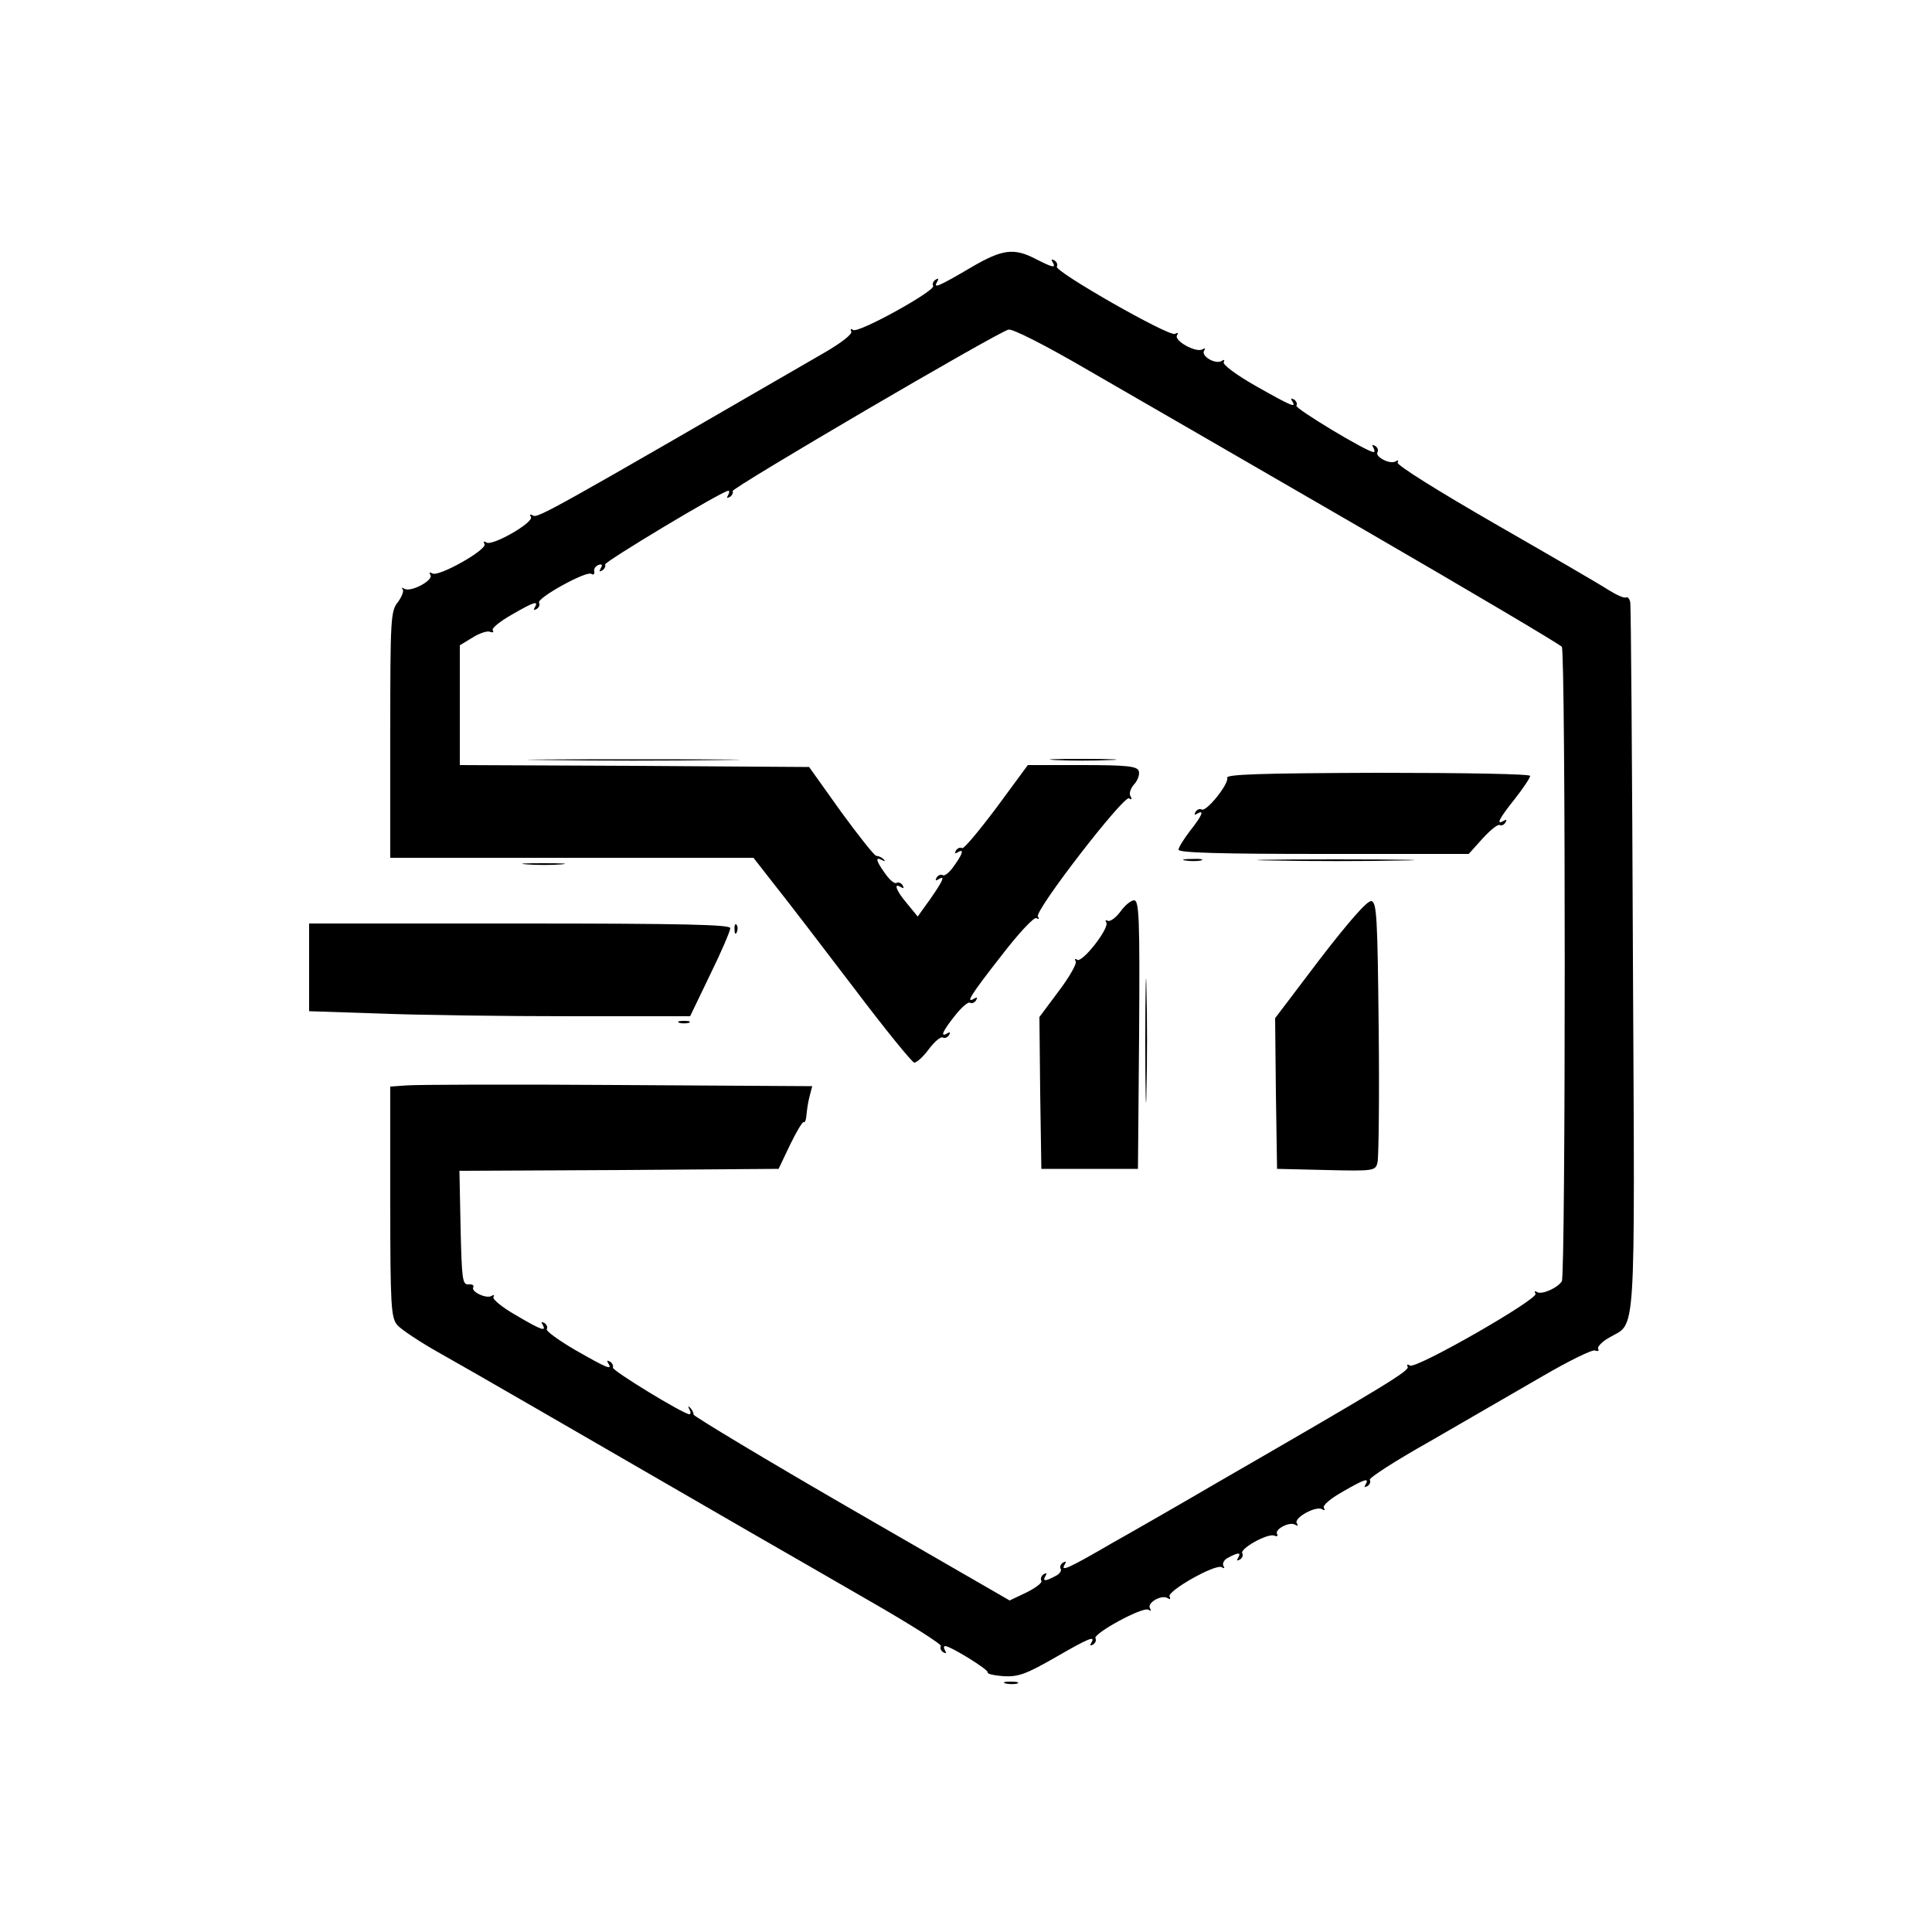 <?xml version="1.0" encoding="UTF-8" standalone="no"?> <svg xmlns="http://www.w3.org/2000/svg" version="1.0" width="500pt" height="500pt" viewBox="0 0 500 500" preserveAspectRatio="xMidYMid meet"><g transform="translate(0,500) scale(0.1,-0.1)" fill="#000000" stroke="none"><path d="M2515 4309 c-85 -50 -101 -57 -90 -39 5 9 4 11 -4 6 -6 -4 -9 -11 -6 -16 7 -12 -193 -123 -207 -114 -6 4 -8 3 -5 -4 4 -6 -25 -29 -70 -55 -710 -411 -742 -429 -754 -421 -7 4 -9 3 -5 -4 8 -14 -100 -76 -115 -66 -7 4 -9 3 -5 -4 8 -14 -119 -86 -135 -76 -8 4 -9 3 -5 -4 8 -14 -50 -45 -67 -36 -7 4 -9 4 -5 -1 4 -4 -2 -19 -12 -33 -19 -23 -20 -42 -20 -343 l0 -319 470 0 470 0 57 -73 c32 -40 123 -159 203 -264 80 -106 150 -192 156 -193 7 0 24 16 38 35 15 20 31 33 36 30 5 -3 12 0 16 6 4 8 3 9 -4 5 -20 -12 -13 5 19 45 17 22 35 37 39 34 5 -3 12 0 16 6 4 8 3 9 -4 5 -25 -15 -10 9 69 110 46 60 85 101 91 98 7 -4 8 -2 4 4 -9 15 222 314 236 306 7 -5 8 -2 4 5 -5 7 0 21 9 31 10 11 15 26 12 35 -5 12 -30 15 -147 15 l-140 0 -81 -110 c-45 -60 -85 -108 -89 -105 -5 3 -12 0 -16 -6 -4 -8 -3 -9 4 -5 18 11 14 -3 -9 -35 -11 -16 -24 -27 -29 -24 -5 3 -12 0 -16 -6 -4 -8 -3 -9 4 -5 19 12 14 -1 -20 -50 l-33 -46 -27 33 c-29 34 -37 56 -16 43 7 -4 8 -3 4 5 -4 6 -11 9 -16 6 -5 -3 -18 8 -29 24 -24 33 -27 45 -8 35 7 -4 9 -3 4 2 -5 5 -13 9 -19 9 -5 0 -46 52 -92 115 l-82 115 -452 3 -452 2 0 155 0 155 33 20 c17 11 38 18 45 15 7 -3 11 -1 7 4 -3 5 19 23 49 40 57 33 71 38 60 19 -4 -7 -3 -8 5 -4 6 4 9 11 6 16 -7 12 122 83 135 75 6 -4 9 -1 8 6 -2 6 3 14 11 17 9 3 11 0 6 -8 -5 -9 -4 -11 4 -6 6 4 9 11 7 15 -4 6 304 191 319 191 3 0 3 -5 -1 -12 -4 -7 -3 -8 5 -4 6 4 9 11 7 15 -5 7 683 410 714 418 10 3 100 -43 206 -105 104 -60 421 -243 704 -407 283 -164 518 -303 522 -309 10 -14 10 -1628 0 -1642 -12 -18 -52 -35 -64 -28 -6 4 -8 3 -4 -4 8 -14 -310 -196 -325 -186 -7 4 -9 3 -6 -3 6 -10 -58 -49 -498 -303 -82 -48 -202 -117 -266 -153 -117 -68 -136 -76 -123 -55 4 7 3 8 -5 4 -6 -4 -9 -11 -6 -16 3 -5 -3 -14 -14 -19 -26 -14 -34 -14 -25 1 4 7 3 8 -5 4 -6 -4 -9 -12 -6 -17 3 -5 -14 -18 -38 -30 l-44 -21 -409 236 c-225 130 -409 241 -409 245 0 5 -4 13 -9 18 -5 5 -6 3 -2 -4 4 -7 4 -13 0 -13 -15 0 -202 114 -198 121 2 4 -1 11 -7 15 -8 4 -9 3 -5 -4 12 -19 -1 -14 -85 34 -43 25 -77 50 -74 54 3 5 0 12 -6 16 -8 4 -9 3 -5 -4 12 -20 -4 -14 -70 25 -35 20 -60 41 -57 46 3 6 1 7 -5 3 -14 -8 -55 12 -47 23 2 5 -3 8 -13 7 -15 -1 -17 13 -20 146 l-3 148 413 2 413 3 30 63 c17 35 33 61 35 58 3 -2 6 5 7 17 1 12 4 34 8 49 l7 27 -503 3 c-276 2 -522 1 -546 -1 l-43 -3 0 -298 c0 -269 2 -300 18 -319 9 -11 60 -45 112 -74 82 -46 298 -171 815 -470 66 -38 202 -116 302 -174 101 -58 181 -109 178 -113 -3 -5 0 -12 6 -16 8 -4 9 -3 5 4 -4 7 -4 12 0 12 14 0 114 -62 110 -68 -2 -4 16 -8 41 -10 38 -2 58 5 133 48 90 52 106 58 94 38 -4 -7 -3 -8 5 -4 6 4 9 11 6 16 -7 12 123 83 137 74 7 -4 8 -3 4 4 -8 14 30 36 46 26 6 -4 8 -3 5 4 -9 13 119 86 135 76 7 -4 8 -3 4 4 -3 6 2 16 13 21 26 14 34 14 25 -1 -4 -7 -3 -8 5 -4 6 4 9 11 6 16 -7 12 65 52 82 46 8 -3 11 -2 8 4 -7 12 32 33 47 24 7 -4 8 -3 4 4 -8 14 50 46 66 36 6 -4 8 -3 4 4 -3 6 16 23 48 41 57 33 71 38 60 19 -4 -7 -3 -8 5 -4 6 4 9 11 6 16 -3 5 67 50 156 100 88 51 218 126 287 166 70 41 133 72 140 69 7 -3 11 -1 8 4 -3 5 9 18 28 29 71 42 67 -31 62 978 -2 500 -5 917 -7 926 -2 9 -7 14 -11 12 -4 -3 -24 6 -45 19 -21 14 -154 91 -295 172 -144 83 -255 152 -251 158 3 6 1 7 -5 3 -14 -9 -55 12 -47 24 3 5 0 12 -6 16 -8 4 -9 3 -5 -4 4 -7 4 -12 1 -12 -17 0 -204 113 -200 120 3 5 0 12 -6 16 -8 4 -9 3 -5 -4 12 -19 0 -14 -94 39 -51 29 -87 56 -83 62 3 6 1 7 -5 3 -16 -10 -54 12 -46 26 4 7 3 8 -4 4 -16 -10 -74 22 -66 36 4 7 3 8 -5 4 -14 -9 -313 162 -306 174 3 5 0 12 -6 16 -8 4 -9 3 -5 -4 10 -17 1 -15 -44 8 -56 29 -86 25 -165 -21z"></path><path d="M1418 3033 c122 -2 322 -2 445 0 122 1 22 2 -223 2 -245 0 -345 -1 -222 -2z"></path><path d="M2732 3033 c37 -2 100 -2 140 0 40 1 10 3 -67 3 -77 0 -110 -1 -73 -3z"></path><path d="M3176 2987 c5 -15 -54 -89 -66 -82 -5 3 -12 0 -16 -6 -4 -8 -3 -9 4 -5 20 12 13 -5 -18 -44 -16 -21 -30 -43 -30 -49 0 -8 108 -11 376 -11 l375 0 36 40 c20 22 39 37 44 35 4 -3 11 0 15 6 4 8 3 9 -4 5 -22 -13 -12 6 28 56 22 28 40 55 40 60 0 5 -170 8 -395 8 -304 -1 -393 -4 -389 -13z"></path><path d="M3068 2773 c12 -2 30 -2 40 0 9 3 -1 5 -23 4 -22 0 -30 -2 -17 -4z"></path><path d="M3293 2773 c93 -2 241 -2 330 0 89 1 14 3 -168 3 -181 0 -254 -2 -162 -3z"></path><path d="M1363 2763 c26 -2 67 -2 90 0 23 2 2 3 -48 3 -49 0 -68 -1 -42 -3z"></path><path d="M2899 2640 c-12 -16 -27 -26 -32 -23 -6 3 -7 1 -4 -4 9 -15 -62 -105 -75 -97 -6 4 -8 2 -4 -4 3 -6 -16 -40 -44 -77 l-50 -67 2 -196 3 -197 125 0 125 0 3 348 c2 301 0 347 -13 347 -8 0 -24 -13 -36 -30z"></path><path d="M3416 2518 l-116 -153 2 -195 3 -195 127 -3 c125 -3 128 -2 133 20 3 13 5 169 3 348 -3 287 -5 325 -19 328 -10 2 -56 -50 -133 -150z"></path><path d="M800 2497 l0 -114 182 -6 c99 -4 321 -7 493 -7 l311 0 52 108 c29 59 52 113 52 120 0 9 -116 12 -545 12 l-545 0 0 -113z"></path><path d="M1901 2594 c0 -11 3 -14 6 -6 3 7 2 16 -1 19 -3 4 -6 -2 -5 -13z"></path><path d="M2964 2305 c0 -143 2 -200 3 -127 2 73 2 190 0 260 -1 70 -3 10 -3 -133z"></path><path d="M1758 2353 c6 -2 18 -2 25 0 6 3 1 5 -13 5 -14 0 -19 -2 -12 -5z"></path><path d="M2603 643 c9 -2 23 -2 30 0 6 3 -1 5 -18 5 -16 0 -22 -2 -12 -5z"></path></g></svg> 